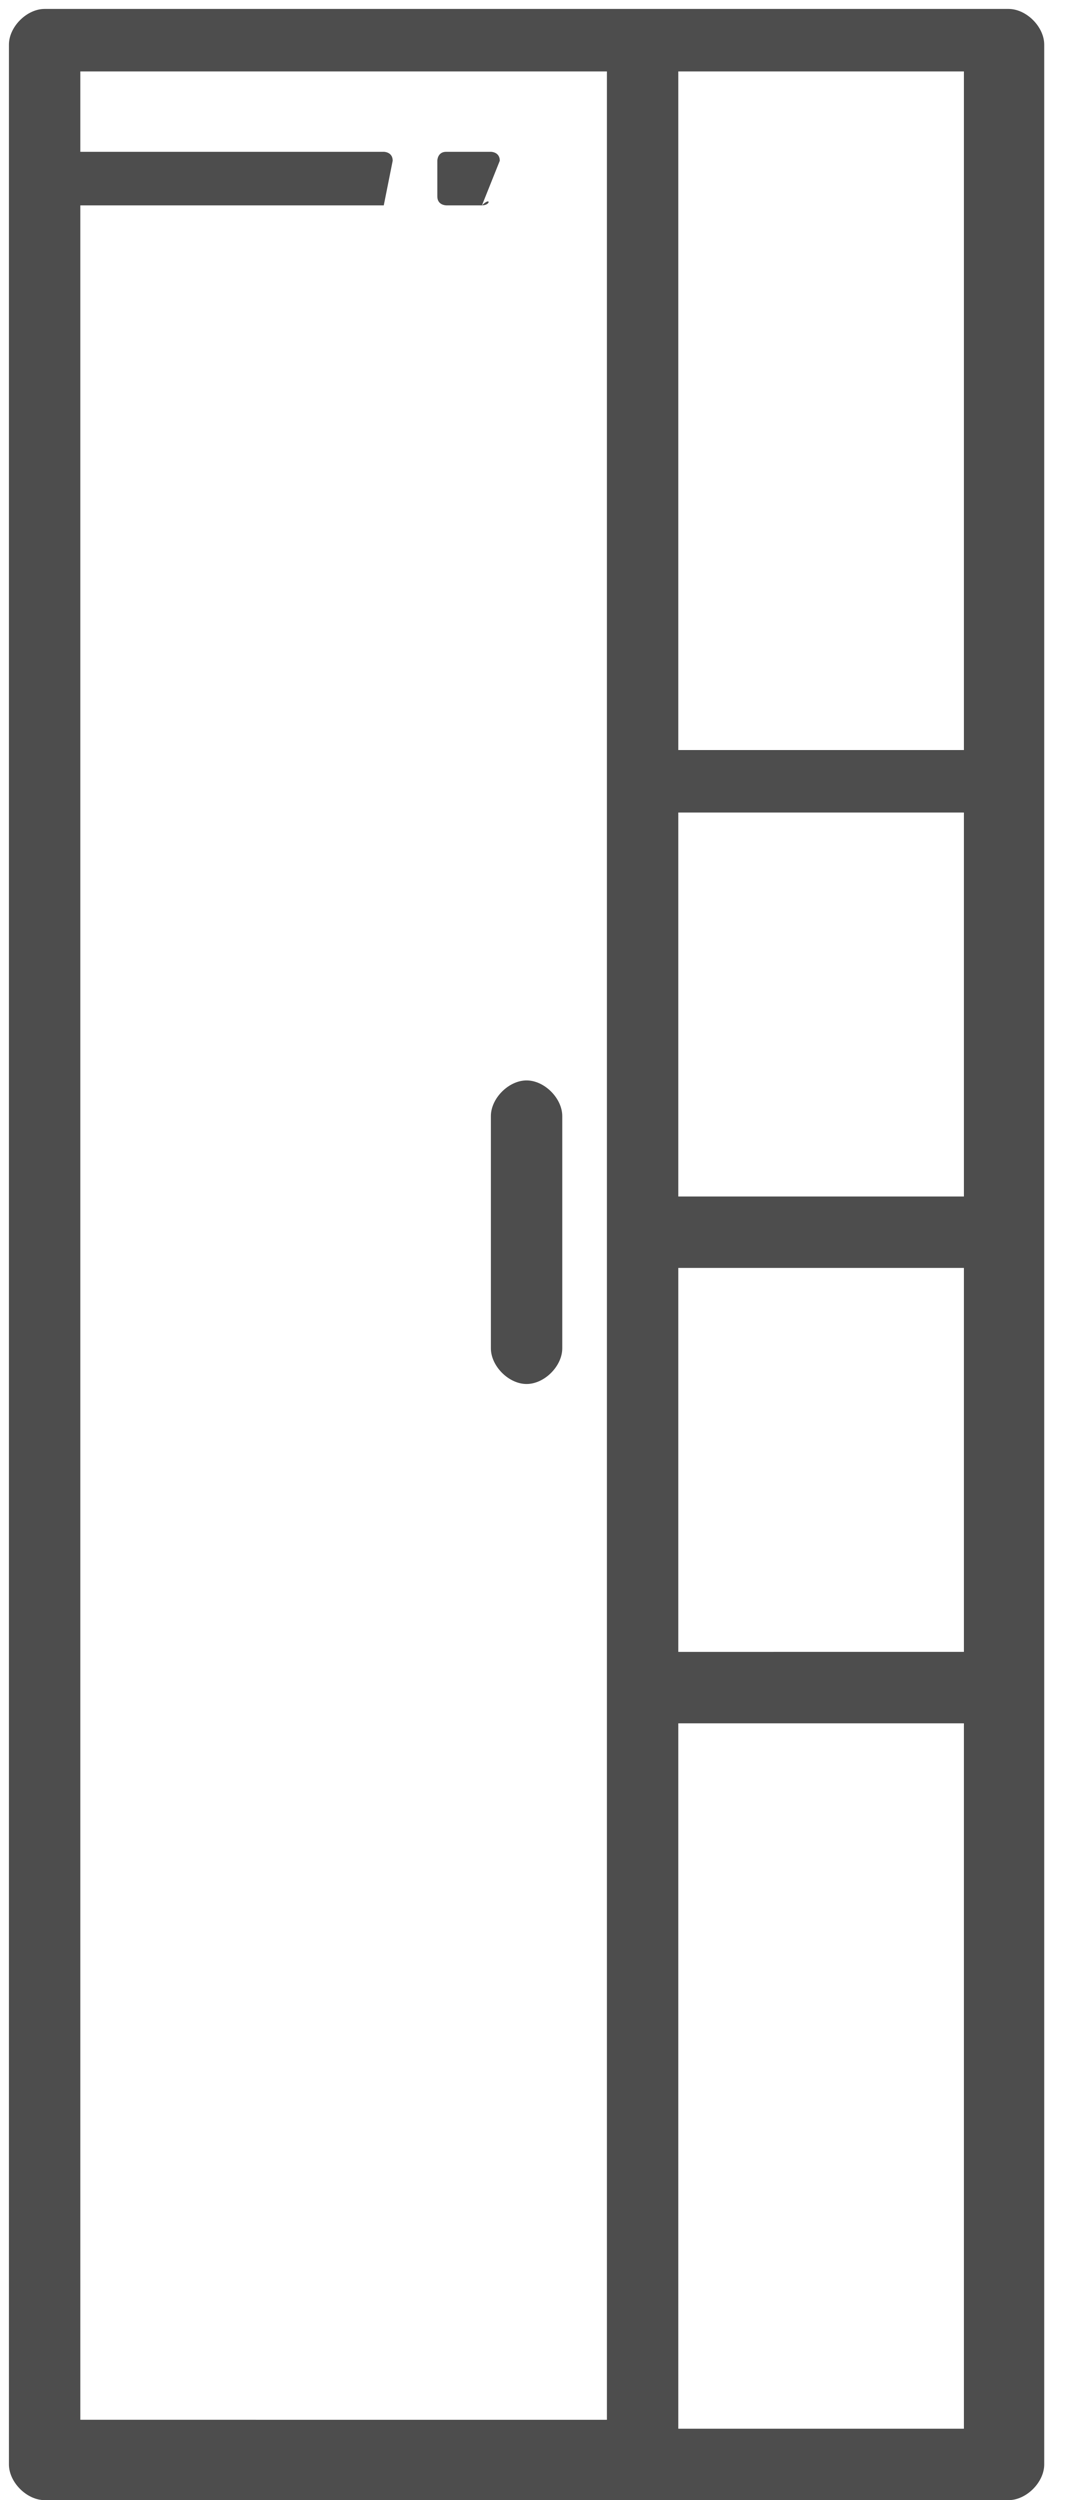 <?xml version="1.0" encoding="utf-8"?>
<!-- Generator: Adobe Illustrator 22.0.1, SVG Export Plug-In . SVG Version: 6.00 Build 0)  -->
<svg version="1.1" id="Слой_1" xmlns="http://www.w3.org/2000/svg" xmlns:xlink="http://www.w3.org/1999/xlink" x="0px" y="0px"
	 viewBox="0 0 12 28" style="enable-background:new 0 0 12 28;" xml:space="preserve">
<style type="text/css">
	.st0{fill:#FFFFFF;}
	.st1{fill:#4D4D4D;}
	.st2{fill:#1A1A1A;}
	.st3{fill:#00A99D;}
	.st4{fill:#BD422D;}
	.st5{fill:#22B573;}
	.st6{fill:#333333;}
	.st7{fill:#393939;}
	.st8{fill-rule:evenodd;clip-rule:evenodd;fill:#999999;}
	.st9{fill:#999999;}
	.st10{fill:#E6E6E6;}
</style>
<g>
	<path class="st1" d="M11.3,0.1H0.5c-0.2,0-0.4,0.2-0.4,0.4v27.1c0,0.2,0.2,0.4,0.4,0.4h10.8c0.2,0,0.4-0.2,0.4-0.4V0.5
		C11.7,0.3,11.5,0.1,11.3,0.1L11.3,0.1z M10.9,8.4H7.6V0.8h3.2V8.4z M7.6,14.2h3.2v4.3H7.6V14.2z M7.6,13.5V9.1h3.2v4.3H7.6z
		 M0.9,0.8h5.9v26.3H0.9V0.8z M7.6,27.2v-7.9h3.2v7.9H7.6z M7.6,27.2"/>
	<path class="st1" d="M5.9,12.1c-0.2,0-0.4,0.2-0.4,0.4v2.6c0,0.2,0.2,0.4,0.4,0.4c0.2,0,0.4-0.2,0.4-0.4v-2.6
		C6.3,12.3,6.1,12.1,5.9,12.1L5.9,12.1z M5.9,12.1"/>
	<path class="st1" d="M4.3,2.3H0.5V1.7l3.8,0c0,0,0.1,0,0.1,0.1L4.3,2.3C4.4,2.2,4.3,2.3,4.3,2.3z"/>
	<path class="st1" d="M5.4,2.3H5c0,0-0.1,0-0.1-0.1V1.8c0,0,0-0.1,0.1-0.1l0.5,0c0,0,0.1,0,0.1,0.1L5.4,2.3C5.5,2.2,5.5,2.3,5.4,2.3
		z"/>
</g>
</svg>
